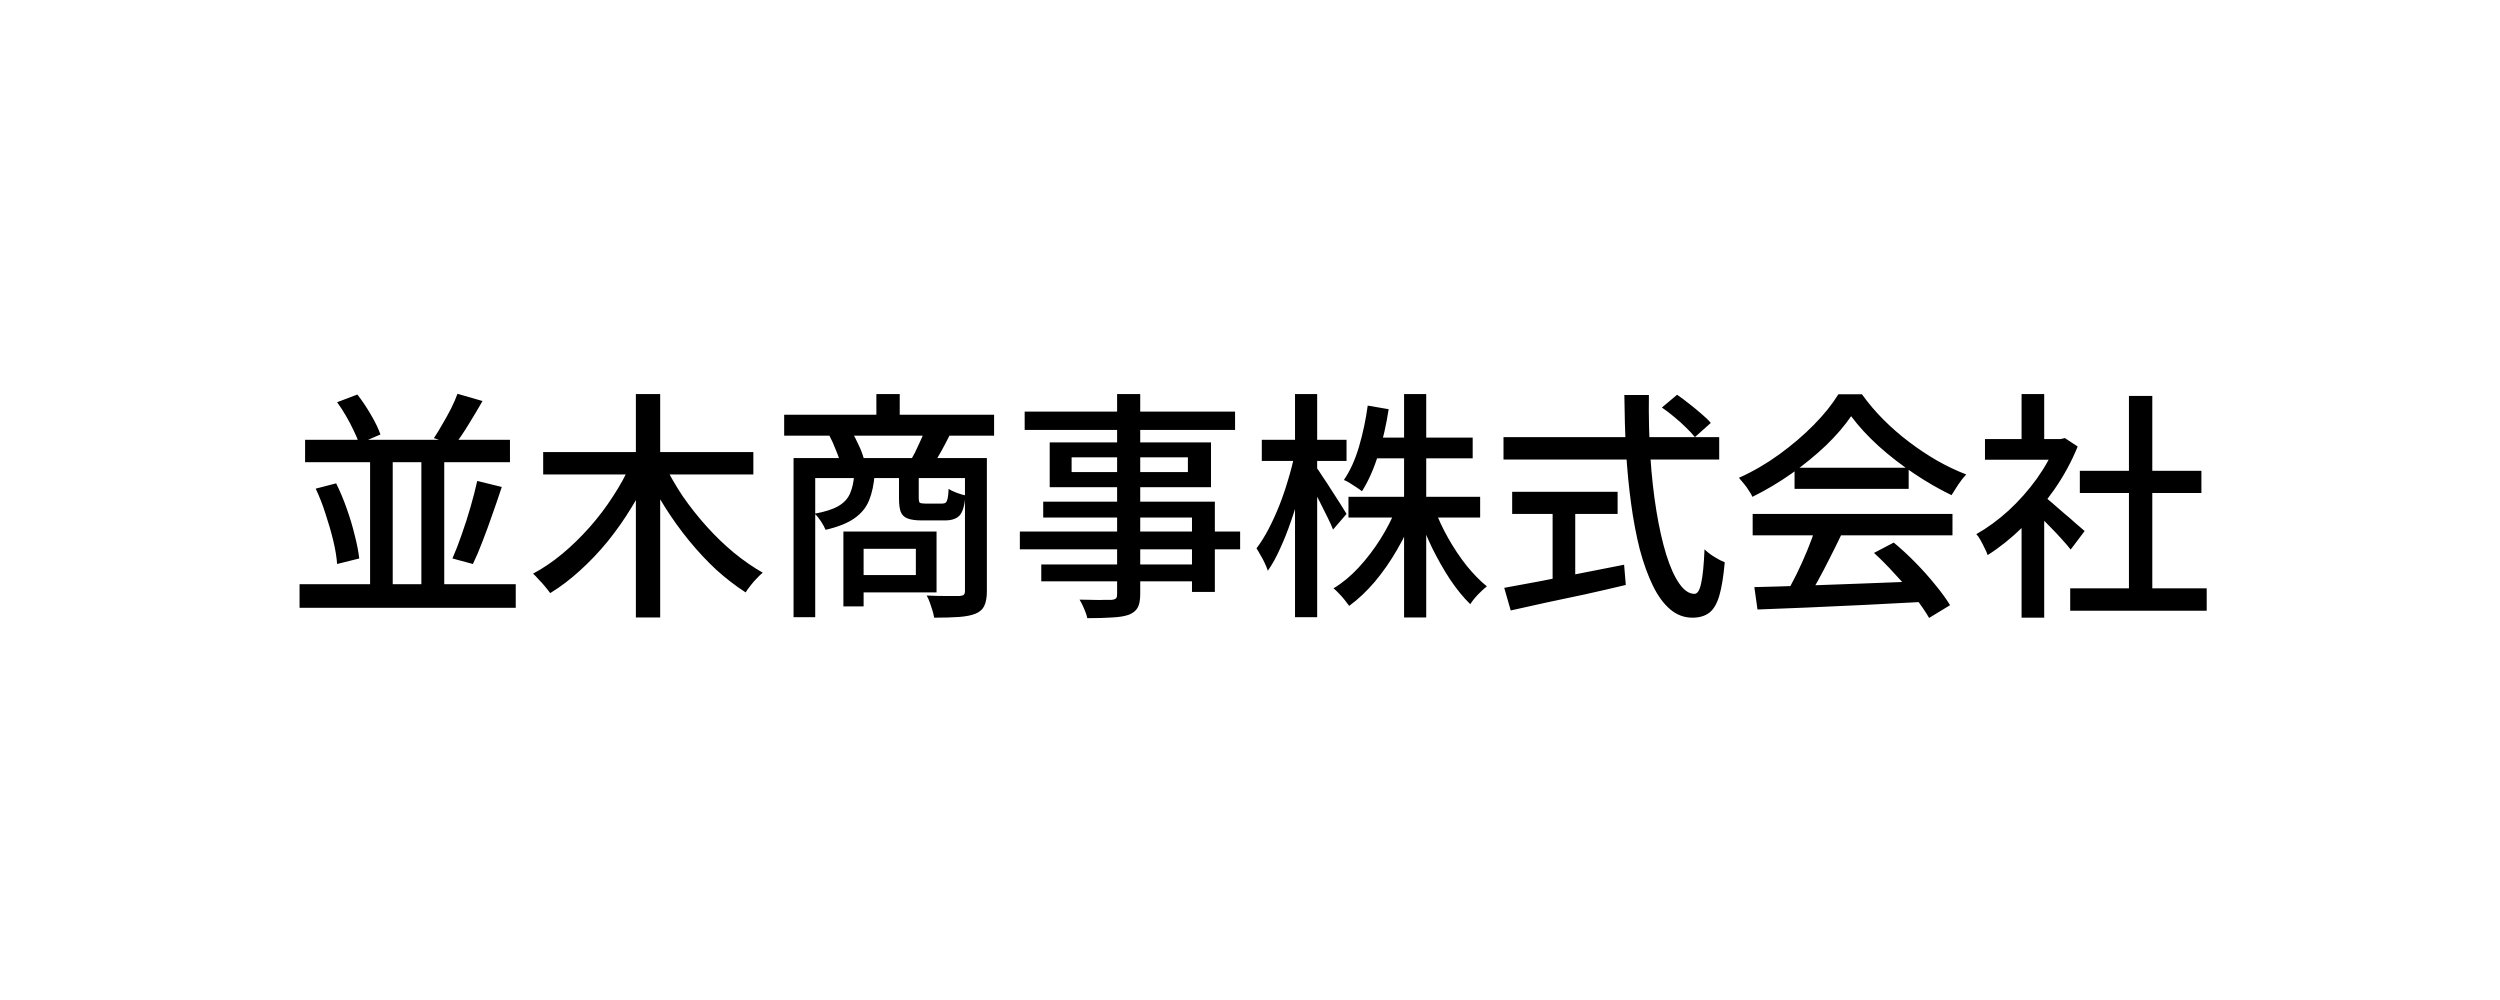 <svg width="540" height="216" viewBox="0 0 540 216" fill="none" xmlns="http://www.w3.org/2000/svg">
<path d="M65.9 94.992H110.152V99.828H65.9V94.992ZM64.704 126.192H111.4V131.288H64.704V126.192ZM79.94 98.424H84.828V128.792H79.94V98.424ZM91.016 98.424H95.956V128.74H91.016V98.424ZM103.08 103.884L108.384 105.184C107.76 107.091 107.084 109.067 106.356 111.112C105.663 113.123 104.952 115.064 104.224 116.936C103.531 118.773 102.837 120.403 102.144 121.824L97.724 120.628C98.383 119.137 99.041 117.439 99.7 115.532C100.393 113.591 101.035 111.597 101.624 109.552C102.213 107.507 102.699 105.617 103.08 103.884ZM98.816 85.06L104.224 86.62C103.253 88.319 102.231 90.035 101.156 91.768C100.116 93.467 99.128 94.923 98.192 96.136L93.72 94.628C94.309 93.761 94.916 92.773 95.54 91.664C96.199 90.555 96.823 89.428 97.412 88.284C98.001 87.105 98.469 86.031 98.816 85.06ZM68.188 105.548L72.608 104.404C73.44 106.068 74.203 107.888 74.896 109.864C75.589 111.805 76.161 113.712 76.612 115.584C77.097 117.456 77.427 119.137 77.6 120.628L72.816 121.824C72.712 120.333 72.435 118.652 71.984 116.78C71.533 114.908 70.979 112.984 70.32 111.008C69.696 109.032 68.985 107.212 68.188 105.548ZM72.816 86.88L77.184 85.216C78.224 86.533 79.212 88.007 80.148 89.636C81.084 91.231 81.76 92.635 82.176 93.848L77.548 95.824C77.305 94.992 76.924 94.056 76.404 93.016C75.919 91.976 75.364 90.919 74.74 89.844C74.116 88.769 73.475 87.781 72.816 86.88ZM117.328 97.644H162.724V102.48H117.328V97.644ZM137.348 85.112H142.6V133.368H137.348V85.112ZM136.256 100.192L140.572 101.7C139.393 104.404 138.007 107.039 136.412 109.604C134.852 112.169 133.136 114.613 131.264 116.936C129.392 119.224 127.399 121.321 125.284 123.228C123.204 125.135 121.055 126.764 118.836 128.116C118.559 127.7 118.195 127.232 117.744 126.712C117.328 126.192 116.877 125.689 116.392 125.204C115.941 124.684 115.525 124.251 115.144 123.904C117.293 122.76 119.391 121.339 121.436 119.64C123.516 117.907 125.492 115.983 127.364 113.868C129.236 111.753 130.917 109.535 132.408 107.212C133.933 104.889 135.216 102.549 136.256 100.192ZM143.536 100.348C144.645 102.636 145.963 104.924 147.488 107.212C149.048 109.465 150.764 111.632 152.636 113.712C154.508 115.792 156.467 117.681 158.512 119.38C160.592 121.079 162.672 122.517 164.752 123.696C164.371 124.008 163.937 124.424 163.452 124.944C162.967 125.429 162.516 125.949 162.1 126.504C161.684 127.024 161.337 127.509 161.06 127.96C158.911 126.573 156.796 124.944 154.716 123.072C152.671 121.165 150.712 119.068 148.84 116.78C146.968 114.492 145.235 112.083 143.64 109.552C142.045 107.021 140.624 104.456 139.376 101.856L143.536 100.348ZM169.38 89.584H214.724V94.108H169.38V89.584ZM189.296 85.112H194.34V92.236H189.296V85.112ZM171.408 98.944H210.98V103.26H176.088V133.316H171.408V98.944ZM208.432 98.944H213.164V127.7C213.164 128.983 212.991 130.005 212.644 130.768C212.297 131.565 211.673 132.155 210.772 132.536C209.836 132.917 208.623 133.16 207.132 133.264C205.676 133.368 203.891 133.42 201.776 133.42C201.707 132.969 201.585 132.449 201.412 131.86C201.239 131.305 201.048 130.733 200.84 130.144C200.632 129.555 200.407 129.052 200.164 128.636C201.724 128.705 203.18 128.74 204.532 128.74C205.884 128.74 206.785 128.74 207.236 128.74C207.687 128.705 207.999 128.619 208.172 128.48C208.345 128.307 208.432 128.047 208.432 127.7V98.944ZM184.512 102.428H188.932C188.759 104.612 188.36 106.484 187.736 108.044C187.112 109.604 186.055 110.904 184.564 111.944C183.108 112.984 181.028 113.816 178.324 114.44C178.116 113.92 177.787 113.313 177.336 112.62C176.885 111.927 176.435 111.372 175.984 110.956C178.237 110.54 179.953 109.985 181.132 109.292C182.345 108.564 183.177 107.645 183.628 106.536C184.113 105.427 184.408 104.057 184.512 102.428ZM194.184 102.428H198.448V107.628C198.448 108.113 198.517 108.425 198.656 108.564C198.829 108.703 199.211 108.772 199.8 108.772C199.904 108.772 200.129 108.772 200.476 108.772C200.823 108.772 201.187 108.772 201.568 108.772C201.984 108.772 202.365 108.772 202.712 108.772C203.093 108.772 203.371 108.772 203.544 108.772C203.856 108.772 204.099 108.703 204.272 108.564C204.445 108.425 204.584 108.131 204.688 107.68C204.792 107.229 204.861 106.536 204.896 105.6C205.312 105.877 205.884 106.155 206.612 106.432C207.34 106.709 207.981 106.9 208.536 107.004C208.363 109.153 207.947 110.592 207.288 111.32C206.629 112.048 205.555 112.412 204.064 112.412C203.891 112.412 203.561 112.412 203.076 112.412C202.625 112.412 202.14 112.412 201.62 112.412C201.1 112.412 200.615 112.412 200.164 112.412C199.713 112.412 199.384 112.412 199.176 112.412C197.824 112.412 196.784 112.273 196.056 111.996C195.328 111.719 194.825 111.233 194.548 110.54C194.305 109.847 194.184 108.893 194.184 107.68V102.428ZM182.172 114.804H186.54V130.976H182.172V114.804ZM184.824 114.804H202.296V127.96H184.824V124.216H197.824V118.548H184.824V114.804ZM179.104 94.004L183.94 93.172C184.46 94.039 184.98 95.044 185.5 96.188C186.02 97.297 186.384 98.268 186.592 99.1L181.548 100.192C181.375 99.36 181.045 98.372 180.56 97.228C180.109 96.049 179.624 94.975 179.104 94.004ZM199.748 93.016L205.156 93.952C204.567 95.131 203.977 96.257 203.388 97.332C202.799 98.407 202.244 99.325 201.724 100.088L196.836 99.204C197.356 98.337 197.876 97.315 198.396 96.136C198.951 94.957 199.401 93.917 199.748 93.016ZM241.296 85.112H246.288V128.324C246.288 129.641 246.097 130.629 245.716 131.288C245.335 131.947 244.693 132.449 243.792 132.796C242.891 133.108 241.729 133.299 240.308 133.368C238.887 133.472 237.067 133.524 234.848 133.524C234.744 132.935 234.519 132.259 234.172 131.496C233.86 130.733 233.531 130.075 233.184 129.52C234.155 129.555 235.108 129.572 236.044 129.572C236.98 129.607 237.795 129.607 238.488 129.572C239.216 129.572 239.736 129.572 240.048 129.572C240.533 129.537 240.863 129.433 241.036 129.26C241.209 129.121 241.296 128.809 241.296 128.324V85.112ZM221.328 88.908H266.776V92.86H221.328V88.908ZM231.468 98.788V101.96H256.584V98.788H231.468ZM226.736 95.564H261.576V105.236H226.736V95.564ZM225.332 108.356H262.408V127.856H257.468V111.788H225.332V108.356ZM220.288 114.804H267.868V118.652H220.288V114.804ZM224.916 121.928H260.068V125.568H224.916V121.928ZM291.268 107.316H319.712V111.788H291.268V107.316ZM296.416 94.524H318.1V98.996H296.416V94.524ZM303.28 85.112H308.064V133.368H303.28V85.112ZM301.668 109.552L305.568 110.748C304.563 113.452 303.315 116.087 301.824 118.652C300.368 121.183 298.756 123.505 296.988 125.62C295.22 127.7 293.365 129.451 291.424 130.872C291.147 130.491 290.817 130.057 290.436 129.572C290.055 129.087 289.656 128.636 289.24 128.22C288.824 127.769 288.425 127.388 288.044 127.076C289.951 125.932 291.753 124.441 293.452 122.604C295.185 120.732 296.763 118.669 298.184 116.416C299.605 114.163 300.767 111.875 301.668 109.552ZM309.832 109.812C310.595 111.927 311.583 114.059 312.796 116.208C314.009 118.357 315.327 120.333 316.748 122.136C318.204 123.939 319.677 125.447 321.168 126.66C320.787 126.937 320.371 127.301 319.92 127.752C319.469 128.168 319.036 128.619 318.62 129.104C318.204 129.589 317.857 130.057 317.58 130.508C316.089 129.052 314.633 127.267 313.212 125.152C311.825 123.037 310.525 120.749 309.312 118.288C308.133 115.827 307.128 113.365 306.296 110.904L309.832 109.812ZM295.428 87.608L299.952 88.388C299.432 91.785 298.687 95.044 297.716 98.164C296.745 101.284 295.567 103.936 294.18 106.12C293.903 105.877 293.521 105.6 293.036 105.288C292.585 104.976 292.1 104.664 291.58 104.352C291.095 104.04 290.661 103.815 290.28 103.676C291.632 101.7 292.724 99.291 293.556 96.448C294.388 93.605 295.012 90.659 295.428 87.608ZM272.548 94.992H290.852V99.568H272.548V94.992ZM279.724 85.112H284.508V133.316H279.724V85.112ZM279.62 98.164L282.428 99.256C282.012 101.371 281.509 103.555 280.92 105.808C280.331 108.061 279.655 110.28 278.892 112.464C278.164 114.613 277.367 116.624 276.5 118.496C275.668 120.368 274.784 121.963 273.848 123.28C273.709 122.829 273.501 122.309 273.224 121.72C272.947 121.096 272.635 120.507 272.288 119.952C271.976 119.363 271.681 118.86 271.404 118.444C272.271 117.3 273.12 115.948 273.952 114.388C274.784 112.793 275.564 111.095 276.292 109.292C277.02 107.455 277.661 105.583 278.216 103.676C278.805 101.769 279.273 99.932 279.62 98.164ZM284.3 100.92C284.612 101.301 285.063 101.96 285.652 102.896C286.276 103.797 286.935 104.803 287.628 105.912C288.356 107.021 289.015 108.044 289.604 108.98C290.193 109.916 290.609 110.592 290.852 111.008L287.94 114.388C287.663 113.66 287.264 112.776 286.744 111.736C286.224 110.661 285.669 109.552 285.08 108.408C284.491 107.229 283.919 106.137 283.364 105.132C282.809 104.127 282.359 103.312 282.012 102.688L284.3 100.92ZM358.972 88.024L362.248 85.268C363.115 85.857 363.999 86.516 364.9 87.244C365.836 87.972 366.72 88.7 367.552 89.428C368.384 90.121 369.043 90.763 369.528 91.352L366.096 94.42C365.611 93.796 364.969 93.103 364.172 92.34C363.409 91.577 362.56 90.815 361.624 90.052C360.723 89.289 359.839 88.613 358.972 88.024ZM324.756 94.42H371.348V99.256H324.756V94.42ZM326.628 106.224H349.404V111.008H326.628V106.224ZM335.364 108.876H340.252V127.024H335.364V108.876ZM324.912 126.972C326.992 126.591 329.436 126.14 332.244 125.62C335.087 125.065 338.103 124.476 341.292 123.852C344.481 123.228 347.653 122.604 350.808 121.98L351.172 126.348C348.295 127.041 345.365 127.717 342.384 128.376C339.403 129 336.543 129.607 333.804 130.196C331.065 130.82 328.569 131.375 326.316 131.86L324.912 126.972ZM350.86 85.32H356.164C356.095 89.896 356.199 94.316 356.476 98.58C356.753 102.809 357.187 106.727 357.776 110.332C358.365 113.937 359.076 117.092 359.908 119.796C360.74 122.465 361.676 124.545 362.716 126.036C363.756 127.527 364.848 128.272 365.992 128.272C366.651 128.272 367.136 127.509 367.448 125.984C367.795 124.459 368.037 122.015 368.176 118.652C368.731 119.207 369.424 119.744 370.256 120.264C371.088 120.784 371.851 121.183 372.544 121.46C372.267 124.58 371.868 127.007 371.348 128.74C370.828 130.473 370.1 131.687 369.164 132.38C368.228 133.073 367.032 133.42 365.576 133.42C363.773 133.42 362.161 132.813 360.74 131.6C359.319 130.387 358.071 128.671 356.996 126.452C355.921 124.233 354.985 121.633 354.188 118.652C353.425 115.636 352.801 112.343 352.316 108.772C351.831 105.201 351.467 101.44 351.224 97.488C351.016 93.501 350.895 89.445 350.86 85.32ZM378.94 126.816C382.025 126.747 385.579 126.643 389.6 126.504C393.656 126.365 397.937 126.209 402.444 126.036C406.985 125.863 411.492 125.689 415.964 125.516L415.756 129.988C411.457 130.231 407.107 130.456 402.704 130.664C398.336 130.872 394.159 131.063 390.172 131.236C386.22 131.409 382.701 131.548 379.616 131.652L378.94 126.816ZM378.576 111.008H421.736V115.636H378.576V111.008ZM387.624 101.024H412.272V105.6H387.624V101.024ZM392.148 114.024L397.712 115.532C396.915 117.196 396.065 118.912 395.164 120.68C394.297 122.413 393.413 124.095 392.512 125.724C391.611 127.319 390.761 128.757 389.964 130.04L385.596 128.584C386.393 127.232 387.208 125.724 388.04 124.06C388.872 122.361 389.652 120.628 390.38 118.86C391.108 117.092 391.697 115.48 392.148 114.024ZM404.784 119.432L409.048 117.196C410.643 118.513 412.22 119.969 413.78 121.564C415.34 123.159 416.761 124.753 418.044 126.348C419.361 127.943 420.419 129.399 421.216 130.716L416.692 133.472C415.929 132.155 414.907 130.664 413.624 129C412.341 127.371 410.92 125.724 409.36 124.06C407.835 122.361 406.309 120.819 404.784 119.432ZM399.844 89.896C398.457 91.941 396.655 94.039 394.436 96.188C392.217 98.303 389.739 100.331 387 102.272C384.296 104.179 381.471 105.86 378.524 107.316C378.351 106.9 378.091 106.449 377.744 105.964C377.432 105.444 377.085 104.959 376.704 104.508C376.323 104.023 375.959 103.589 375.612 103.208C378.628 101.856 381.523 100.175 384.296 98.164C387.069 96.153 389.565 94.021 391.784 91.768C394.003 89.515 395.771 87.313 397.088 85.164H402.184C403.571 87.105 405.131 88.943 406.864 90.676C408.597 92.409 410.452 94.021 412.428 95.512C414.404 97.003 416.415 98.337 418.46 99.516C420.54 100.695 422.62 101.683 424.7 102.48C424.111 103.104 423.539 103.832 422.984 104.664C422.464 105.461 421.979 106.224 421.528 106.952C418.859 105.669 416.155 104.109 413.416 102.272C410.677 100.435 408.129 98.459 405.772 96.344C403.415 94.195 401.439 92.045 399.844 89.896ZM447.164 127.076H476.648V131.912H447.164V127.076ZM449.244 101.7H475.504V106.484H449.244V101.7ZM459.852 85.528H464.896V129.416H459.852V85.528ZM428.756 94.836H445.916V99.308H428.756V94.836ZM436.66 111.32L441.548 105.496V133.42H436.66V111.32ZM436.66 85.112H441.548V96.968H436.66V85.112ZM441.028 106.848C441.513 107.16 442.172 107.68 443.004 108.408C443.871 109.136 444.789 109.933 445.76 110.8C446.765 111.632 447.667 112.412 448.464 113.14C449.296 113.833 449.903 114.353 450.284 114.7L447.268 118.704C446.783 118.08 446.159 117.352 445.396 116.52C444.633 115.653 443.801 114.769 442.9 113.868C442.033 112.967 441.184 112.117 440.352 111.32C439.555 110.488 438.879 109.829 438.324 109.344L441.028 106.848ZM444.148 94.836H445.084L446.02 94.628L448.776 96.448C447.459 99.707 445.76 102.827 443.68 105.808C441.6 108.789 439.312 111.493 436.816 113.92C434.355 116.312 431.859 118.305 429.328 119.9C429.189 119.449 428.964 118.929 428.652 118.34C428.375 117.751 428.08 117.179 427.768 116.624C427.456 116.069 427.161 115.653 426.884 115.376C429.276 114.024 431.599 112.325 433.852 110.28C436.105 108.2 438.133 105.912 439.936 103.416C441.739 100.885 443.143 98.337 444.148 95.772V94.836Z" fill="black"/>
</svg>
